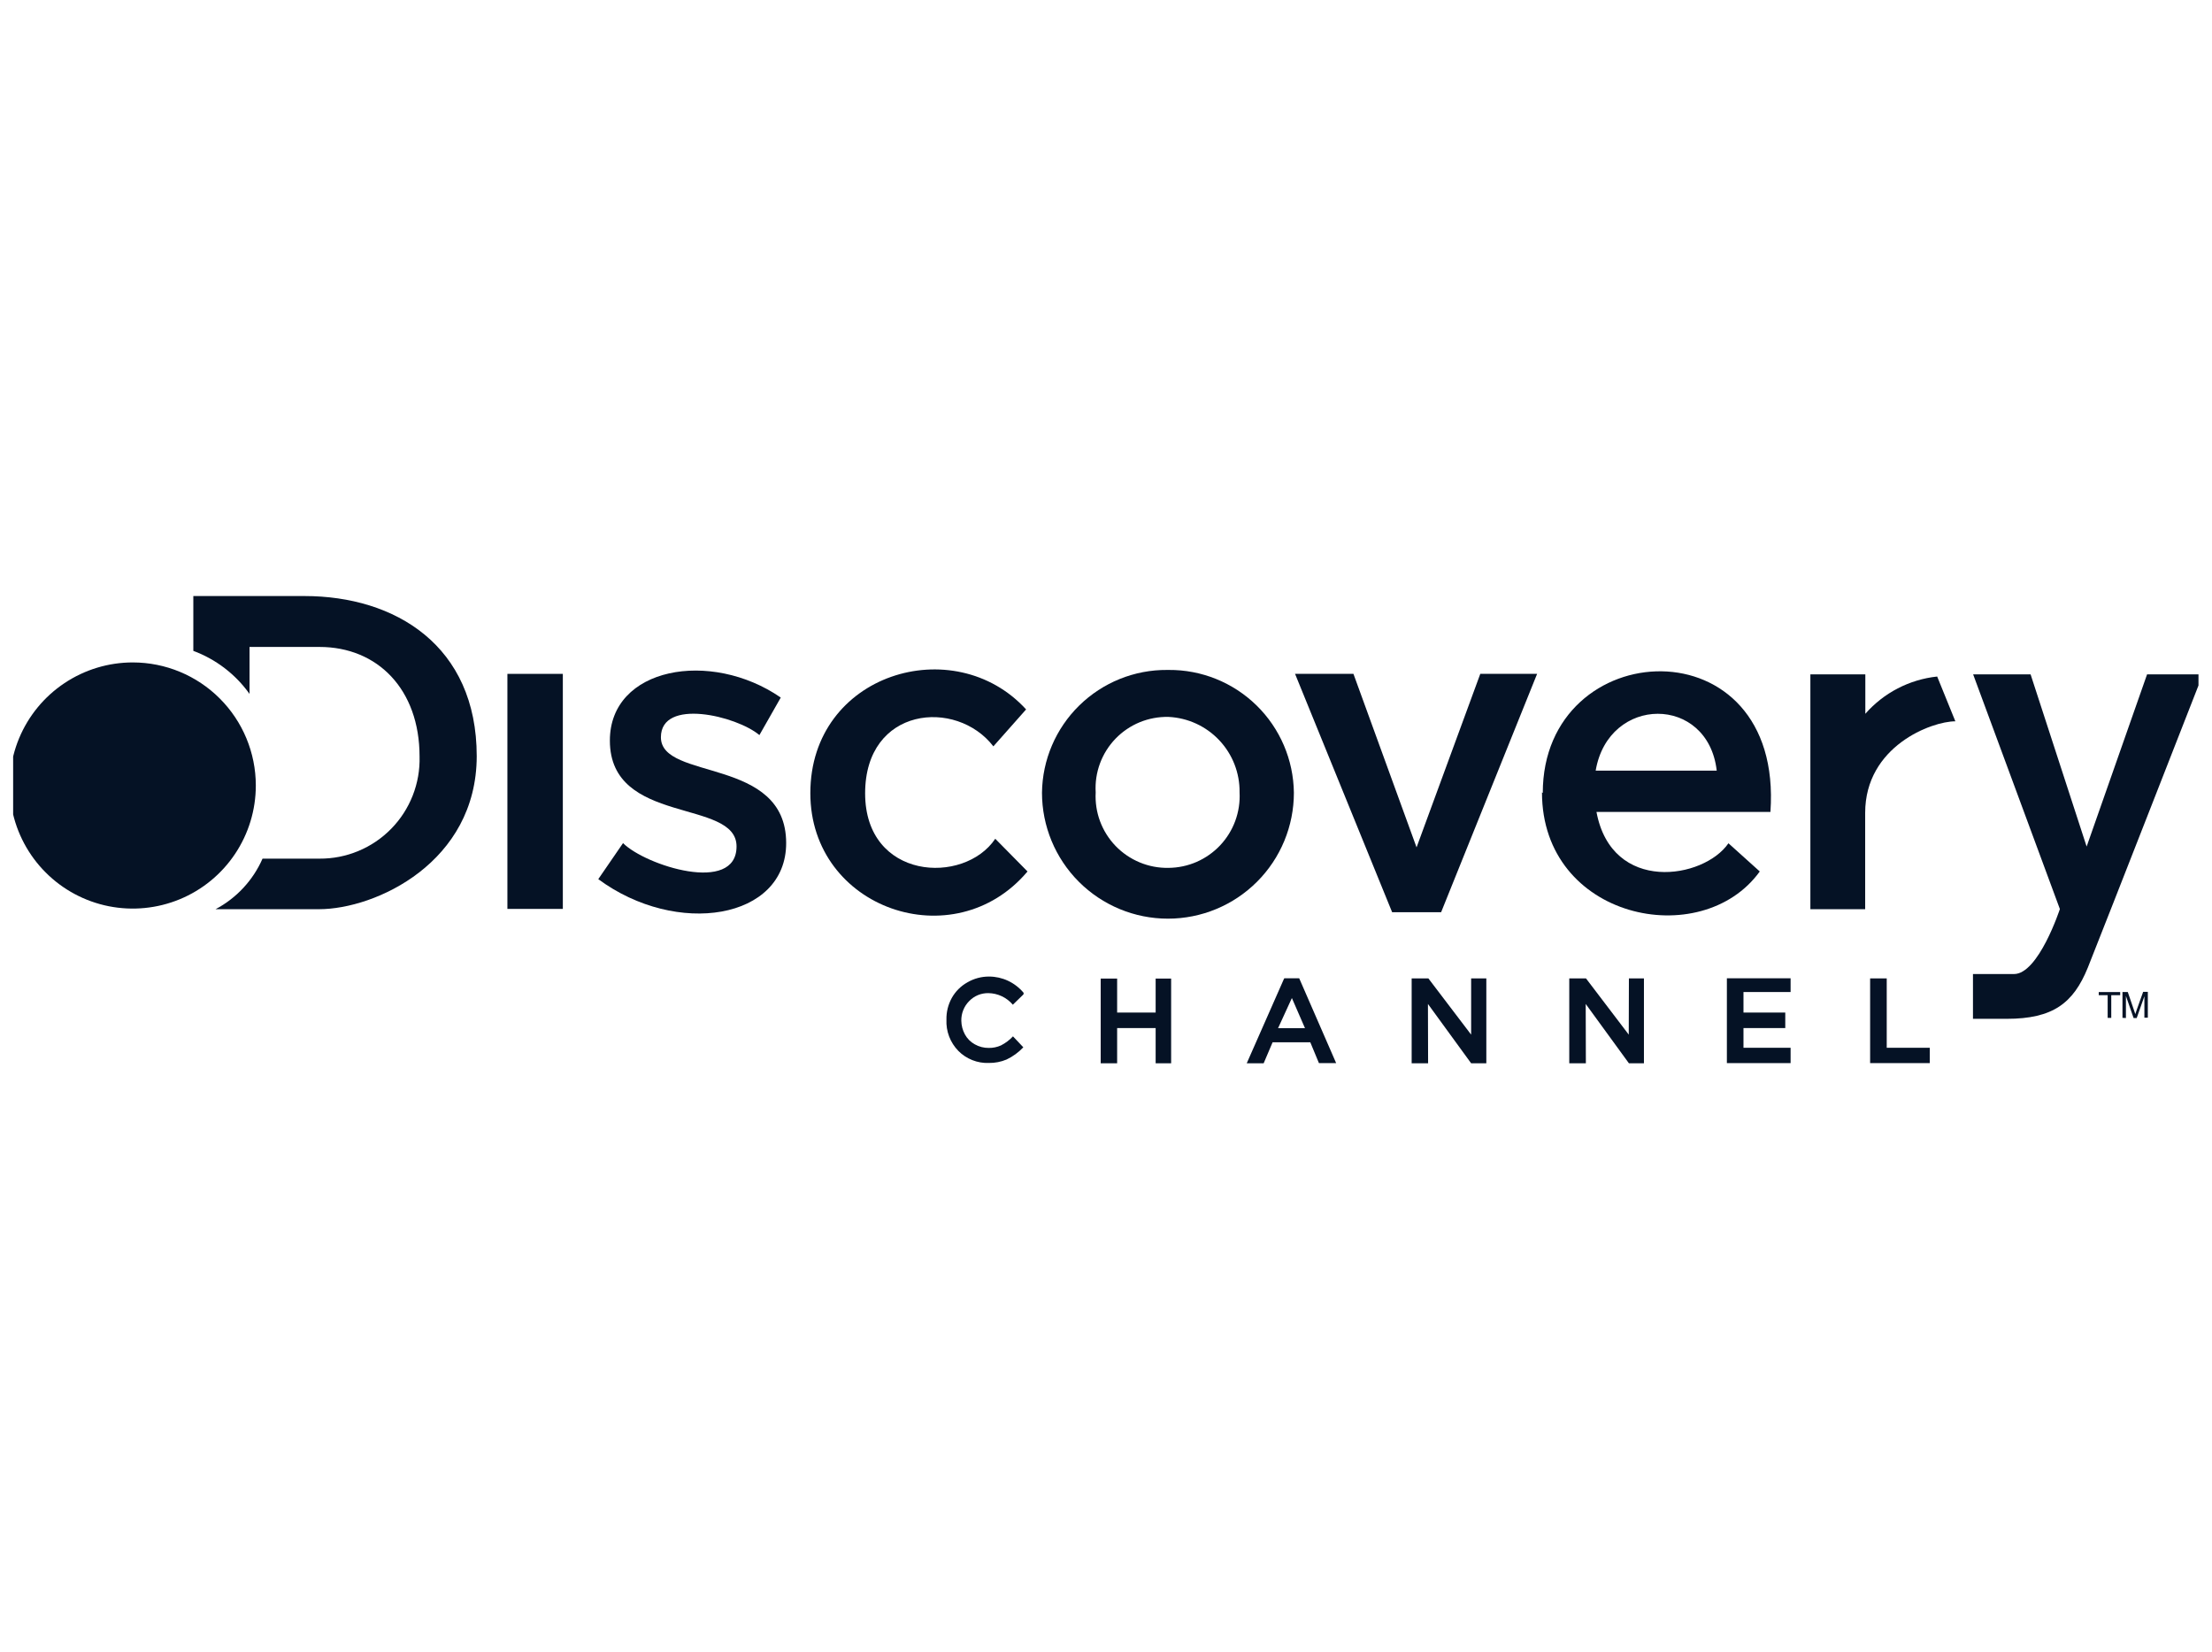 <svg width="83" height="62" viewBox="0 0 83 62" fill="none" xmlns="http://www.w3.org/2000/svg">
<g clip-path="url(#clip0_2246_5831)">
<g clip-path="url(#clip1_2246_5831)">
<path d="M7.254 24.373V22.364H11.425C14.827 22.364 17.888 24.221 17.888 28.374C17.882 32.352 14.104 34.114 11.966 34.114H8.088C8.873 33.699 9.494 33.03 9.851 32.217H11.989C12.49 32.22 12.986 32.123 13.447 31.93C13.909 31.738 14.328 31.455 14.678 31.097C15.029 30.74 15.303 30.316 15.486 29.85C15.669 29.384 15.757 28.886 15.743 28.386C15.743 25.866 14.169 24.274 11.989 24.274H9.363V26.036C8.838 25.299 8.103 24.736 7.254 24.421" fill="#051225"/>
<path d="M21.119 34.103H19.039V25.284H21.119V34.103Z" fill="#051225"/>
<path d="M29.294 26.177L28.495 27.581C27.637 26.858 24.799 26.177 24.799 27.663C24.799 29.308 29.499 28.38 29.499 31.634C29.499 34.507 25.387 35.159 22.449 32.986L23.378 31.634C24.218 32.475 27.637 33.567 27.637 31.758C27.637 29.948 22.884 30.988 22.884 27.786C22.884 25.031 26.668 24.361 29.294 26.171" fill="#051225"/>
<path d="M37.274 28.004C35.882 26.195 32.462 26.518 32.462 29.767C32.462 33.016 36.17 33.221 37.345 31.471L38.555 32.698C35.805 35.965 30.406 34.102 30.406 29.761C30.406 25.261 35.805 23.663 38.502 26.618L37.274 28.004Z" fill="#051225"/>
<path d="M43.845 32.563C43.475 32.57 43.109 32.501 42.767 32.359C42.426 32.218 42.118 32.008 41.861 31.743C41.605 31.477 41.406 31.161 41.277 30.815C41.148 30.469 41.093 30.1 41.113 29.731C41.091 29.362 41.145 28.992 41.274 28.645C41.402 28.298 41.601 27.982 41.857 27.716C42.114 27.45 42.423 27.24 42.765 27.099C43.107 26.959 43.475 26.891 43.845 26.899C44.57 26.933 45.254 27.247 45.751 27.776C46.249 28.304 46.522 29.005 46.512 29.731C46.531 30.094 46.476 30.457 46.351 30.799C46.226 31.14 46.033 31.452 45.784 31.717C45.534 31.982 45.234 32.193 44.901 32.339C44.568 32.484 44.208 32.56 43.845 32.563ZM43.798 25.137C42.565 25.127 41.378 25.607 40.497 26.47C39.616 27.333 39.113 28.51 39.098 29.743C39.098 30.996 39.596 32.199 40.482 33.085C41.368 33.971 42.571 34.469 43.824 34.469C45.078 34.469 46.28 33.971 47.166 33.085C48.053 32.199 48.55 30.996 48.55 29.743C48.535 28.51 48.032 27.333 47.151 26.47C46.27 25.607 45.084 25.127 43.85 25.137" fill="#051225"/>
<path d="M48.594 25.284H50.785L53.153 31.794L55.544 25.284H57.676L54.075 34.226H52.236L48.594 25.284V25.284Z" fill="#051225"/>
<path d="M59.874 28.914C60.356 26.077 64.087 26.065 64.416 28.914H59.874ZM57.859 29.731C57.859 34.49 63.846 35.729 66.031 32.698L64.856 31.64C63.934 32.986 60.48 33.544 59.904 30.465H66.431C66.936 23.321 57.889 23.774 57.889 29.754L57.859 29.731Z" fill="#051225"/>
<path d="M67.93 25.302H69.992V26.782C70.683 25.994 71.646 25.495 72.688 25.384L73.37 27.064C72.483 27.064 69.986 27.998 69.986 30.501V34.114H67.93V25.302Z" fill="#051225"/>
<path d="M74.037 25.302H76.193L78.296 31.764L80.564 25.302H82.656C82.656 25.302 79.025 34.59 78.338 36.312C77.797 37.639 77.033 38.227 75.3 38.227H74.031V36.547H75.57C76.493 36.547 77.292 34.108 77.292 34.108L74.037 25.302Z" fill="#051225"/>
<path d="M38.404 37.31L38.004 37.698C37.892 37.564 37.751 37.456 37.593 37.381C37.435 37.306 37.263 37.266 37.088 37.263C36.953 37.261 36.819 37.286 36.695 37.337C36.571 37.389 36.458 37.466 36.365 37.563C36.269 37.659 36.194 37.774 36.144 37.9C36.093 38.026 36.069 38.161 36.071 38.297C36.074 38.478 36.12 38.656 36.207 38.814C36.292 38.97 36.421 39.099 36.577 39.184C36.738 39.275 36.92 39.322 37.105 39.319C37.261 39.321 37.416 39.289 37.558 39.225C37.727 39.139 37.88 39.024 38.01 38.885L38.398 39.296C38.218 39.486 38.005 39.642 37.769 39.754C37.557 39.843 37.329 39.887 37.1 39.883C36.889 39.891 36.679 39.854 36.483 39.776C36.286 39.698 36.108 39.581 35.96 39.431C35.809 39.276 35.691 39.092 35.614 38.89C35.537 38.688 35.503 38.472 35.513 38.256C35.507 37.973 35.576 37.693 35.713 37.445C35.85 37.199 36.054 36.995 36.301 36.858C36.547 36.715 36.827 36.64 37.111 36.641C37.357 36.641 37.6 36.695 37.822 36.799C38.049 36.905 38.249 37.06 38.41 37.252" fill="#051225"/>
<path d="M41.301 36.717H41.918V37.992H43.363V36.717H43.944V39.895H43.363V38.573H41.918V39.895H41.301V36.717Z" fill="#051225"/>
<path d="M48.473 37.451L47.956 38.579H48.967L48.479 37.457L48.473 37.451ZM48.209 36.705H48.749L50.136 39.889H49.49L49.166 39.108H47.751L47.416 39.895H46.781L48.185 36.711L48.209 36.705Z" fill="#051225"/>
<path d="M52.969 36.711H53.597L55.201 38.82V36.711H55.771V39.895H55.201L53.58 37.669L53.586 39.895H52.969V36.711Z" fill="#051225"/>
<path d="M58.883 36.711H59.511L61.115 38.82L61.121 36.711H61.685V39.895H61.121L59.5 37.669L59.506 39.895H58.883V36.711Z" fill="#051225"/>
<path d="M64.797 36.705H67.188V37.222H65.42V37.992H66.988V38.573H65.42V39.314H67.188V39.889H64.797V36.705V36.705Z" fill="#051225"/>
<path d="M70.172 36.711H70.795V39.314H72.41V39.889H70.172V36.711Z" fill="#051225"/>
<path d="M79.085 38.192V37.34H78.75V37.223H79.555V37.34H79.22V38.192H79.085V38.192Z" fill="#051225"/>
<path d="M79.641 38.191V37.222H79.84L80.075 37.909L80.122 38.05L80.175 37.891L80.416 37.216H80.592V38.185H80.463V37.38L80.175 38.197H80.058L79.77 37.369V38.197L79.641 38.191Z" fill="#051225"/>
<path d="M9.599 29.473C9.599 30.387 9.328 31.28 8.82 32.039C8.312 32.799 7.591 33.391 6.747 33.74C5.903 34.089 4.974 34.18 4.078 34.002C3.182 33.823 2.359 33.383 1.714 32.736C1.068 32.09 0.629 31.266 0.451 30.37C0.274 29.474 0.366 28.546 0.716 27.702C1.067 26.858 1.66 26.137 2.42 25.631C3.18 25.124 4.073 24.854 4.987 24.855C6.21 24.857 7.382 25.343 8.246 26.208C9.111 27.072 9.597 28.244 9.599 29.467" fill="#051225"/>
</g>
</g>
<defs>
<clipPath id="clip0_2246_5831">
<rect width="82" height="61" fill="white" transform="translate(0.493 0.5)"/>
</clipPath>
<clipPath id="clip1_2246_5831">
<rect width="82.279" height="17.537" fill="white" transform="translate(0.367 22.364)"/>
</clipPath>
</defs>
</svg>

